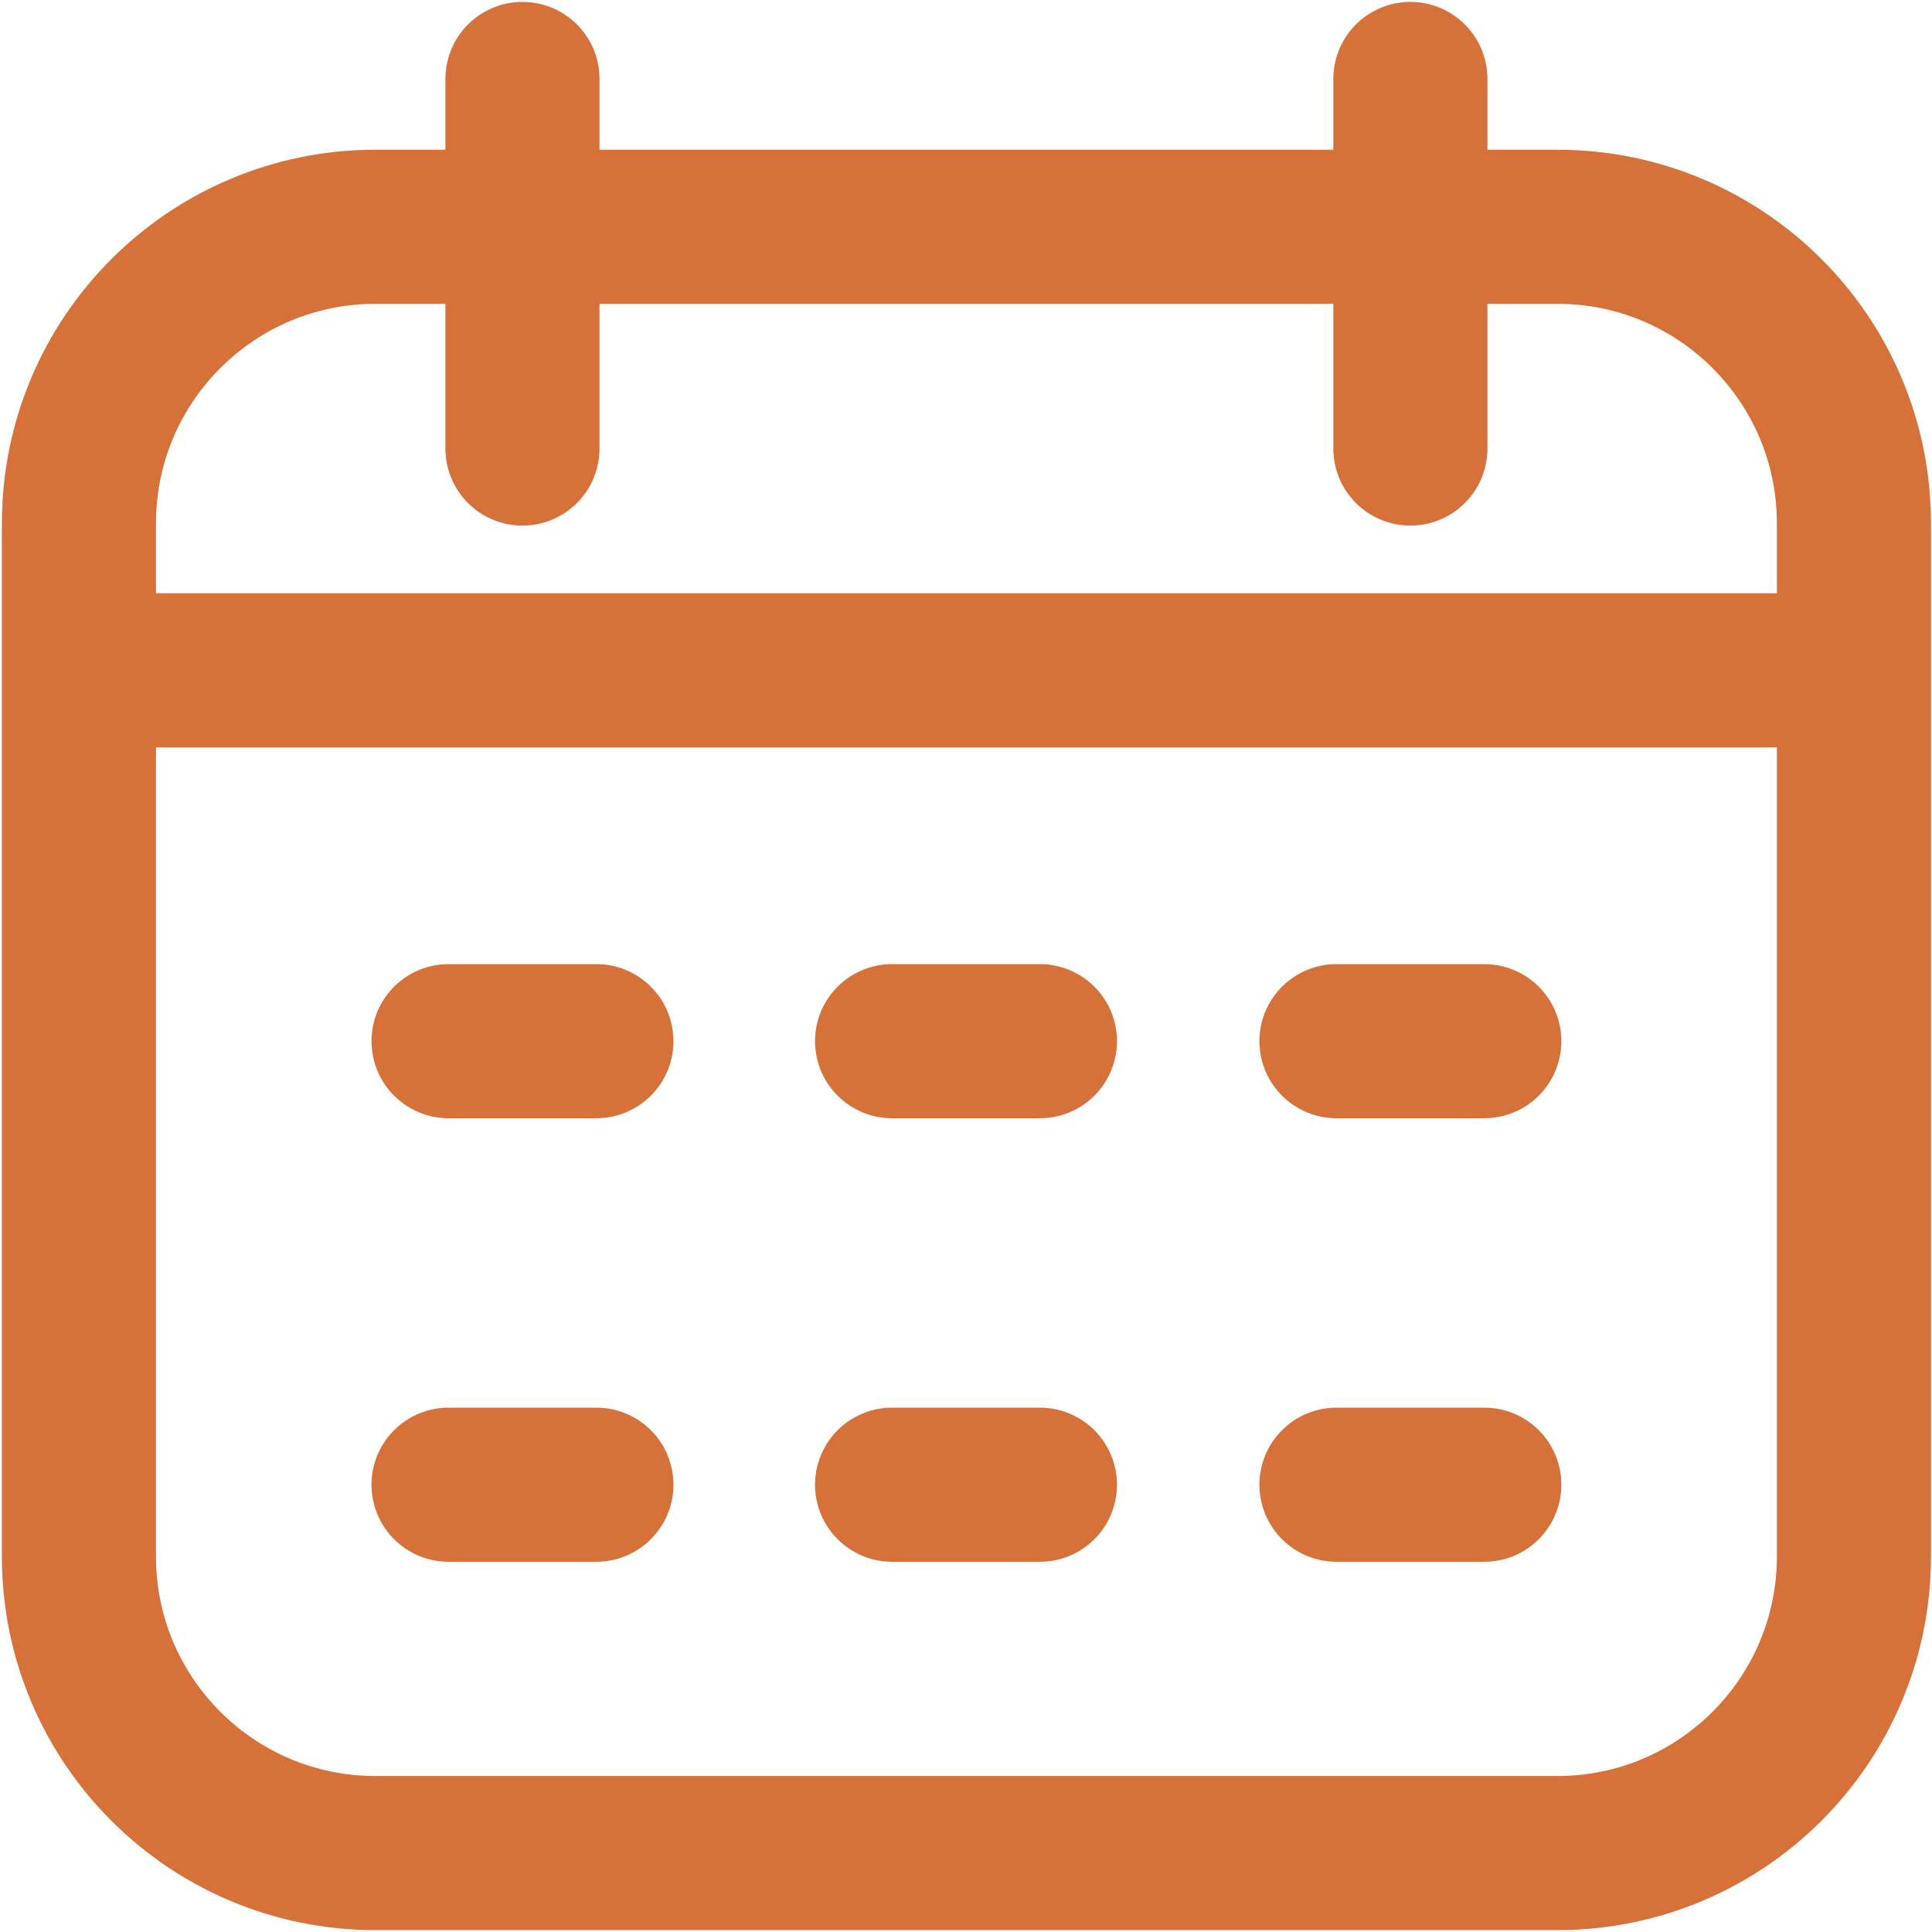 <?xml version="1.0" encoding="UTF-8"?> <svg xmlns="http://www.w3.org/2000/svg" width="514" height="514" viewBox="0 0 514 514" fill="none"><path d="M237.332 395H276.665M355.56 395H394.893M119.333 395H158.666M237.332 277.001H276.665M355.56 277.001H394.893M119.333 277.001H158.666M21 178.334H493.226M375.226 119.334V21.001M139 119.334V21.001M99.894 493H414.332C457.904 493 493.226 457.678 493.226 414.105V139.229C493.226 95.657 457.904 60.334 414.332 60.334H99.894C56.322 60.334 21 95.657 21 139.229V414.105C21 457.678 56.322 493 99.894 493Z" stroke="#D67239" stroke-width="41" stroke-miterlimit="10" stroke-linecap="round" stroke-linejoin="round"></path></svg> 